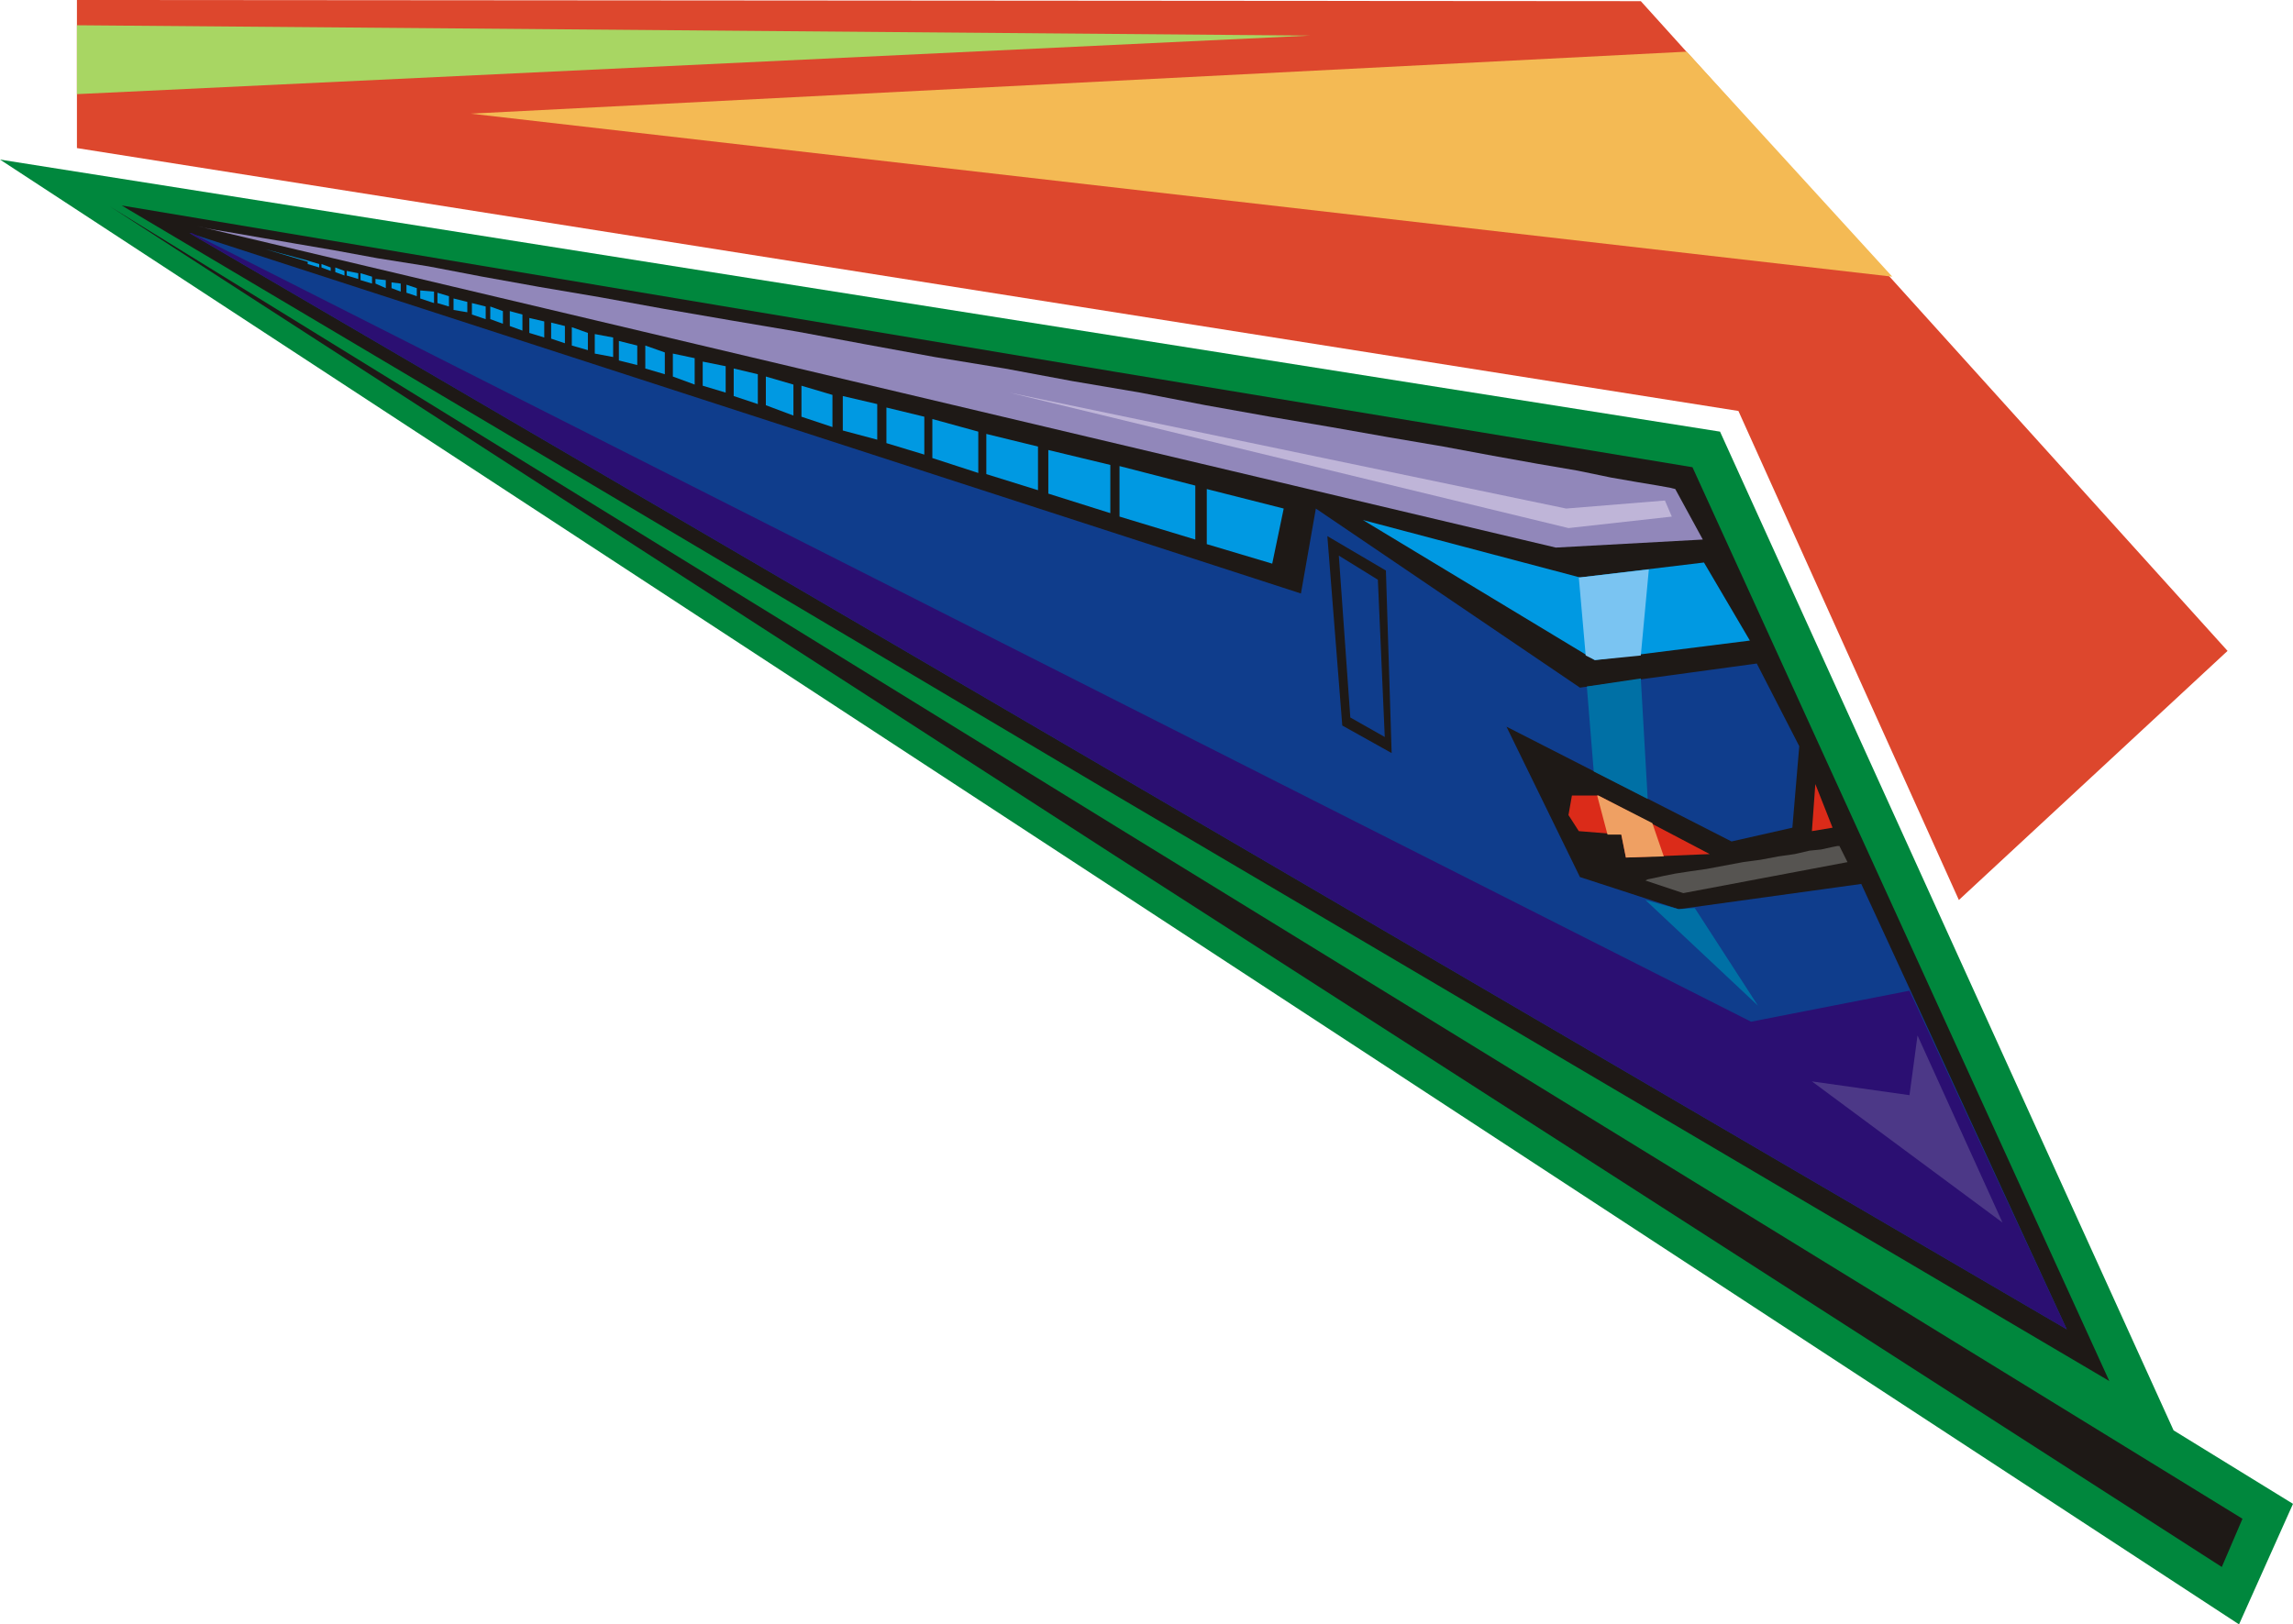 <svg xmlns="http://www.w3.org/2000/svg" fill-rule="evenodd" height="135.84" preserveAspectRatio="none" stroke-linecap="round" viewBox="0 0 1997 1415" width="1.997in"><style>.pen1{stroke:none}.brush3{fill:#1e1916}.brush4{fill:#0099e2}.brush6{fill:#0f3d8c}</style><path class="pen1" style="fill:#00873d" d="m0 139 1498 237 395 870 104 64-47 105L0 139z"/><path class="pen1 brush3" d="m972 720 981 603-18 42-963-619v-26zm0-27 865 510-363-796-502-83v369zM96 180l876 540v26L96 180zm876 144L106 179l866 514V324z"/><path class="pen1 brush4" d="m1484 490-108 13-189-50 202 122 135-17-40-68z"/><path class="pen1" style="fill:#9187ba" d="m1459 426 24 44-128 7L172 197l4 1 10 2 18 3 23 4 29 5 35 6 38 7 44 7 47 9 50 9 53 9 55 10 58 10 59 10 59 11 60 11 61 10 59 11 59 10 57 11 56 10 53 9 51 9 47 8 43 8 39 7 35 6 29 6 23 4 18 3 11 2 4 1z"/><path class="pen1 brush6" d="m1376 599 154-21 37 72-6 71-53 12-196-100 64 131 86 28 159-22 179 388L165 203l968 314 13-74 230 156z"/><path class="pen1" style="fill:#2b0f72" d="m1663 863 137 295L165 203h2l1358 687 138-27z"/><path class="pen1" d="M1392 693h-23l-3 17 9 14 37 3 4 20 73-3-97-51zm189-10-3 41 18-3-15-38z" style="fill:#db2b19"/><path class="pen1" style="fill:#565451" d="m1433 767 33 11 143-27-7-14h-2l-5 1-9 2-10 1-13 3-14 2-16 3-15 2-16 3-16 3-14 2-13 2-10 2-9 2-5 1-2 1z"/><path class="pen1 brush4" d="m1118 443-10 48-57-17v-48l67 17zm-77 27-66-20v-44l66 17v47zm-74-23-54-17v-38l54 13v42zm-63-20-45-14v-35l45 11v38zm-52-15-40-13v-34l40 11v36zm-47-16-33-10v-31l33 8v33zm-41-13-30-8v-30l30 7v31zm-39-11-27-9v-27l27 8v28zm-34-10-24-9v-25l24 7v27zm-31-10-21-7v-24l21 5v26zm-28-10-20-6v-21l20 4v23zm-27-7-19-7v-20l19 4v23zm-26-9-17-5v-20l17 6v19zm-24-8-16-4v-17l16 4v17zm-21-7-16-3v-17l16 3v17zm-22-6-14-4v-16l14 5v15zm-20-6-12-4v-14l12 3v15zm-18-5-13-4v-13l13 3v14zm-19-6-11-4v-13l11 3v14zm-17-6-11-4v-11l11 4v11zm-15-4-12-4v-10l12 3v11zm-16-6-12-2v-10l12 3v9zm-16-5-10-3v-9l10 3v9zm-13-3-12-4v-7l12 1v10zm-15-6-9-3v-7l9 3v7zm-14-4-8-3v-5l8 1v7zm-13-3-9-4v-4l9 1v7zm-12-4-10-3v-6l10 3v6zm-12-4-10-3v-4l10 2v5zm-12-3-8-3v-4l8 3v4zm-12-4-8-3v-3l8 3v3zm-10-3-10-3v-3l10 3v3zm-10-5-37-11 37 10v1z"/><path class="pen1" style="fill:#bfb5d8" d="m879 342 485 101 86-7 6 14-90 10-487-118z"/><path class="pen1" style="fill:#7ac4f2" d="m1436 496-60 7h-1l6 68 8 4 40-4 7-75z"/><path class="pen1" d="m1382 598 47-7 6 105-47-24-6-74zm51 186 29 8 14-1 55 85-98-92z" style="fill:#0070a5"/><path class="pen1" style="fill:#efa063" d="M1392 693h-1l9 34h12l4 20 33-1-10-29-47-24z"/><path class="pen1" style="fill:#4c3887" d="m1744 1065-166-123 85 12 7-52 74 163z"/><path class="pen1 brush3" d="m1156 467 13 165 43 24-5-159-51-30z"/><path class="pen1 brush6" d="m1166 484 10 141 30 17-6-137-34-21z"/><path class="pen1" style="fill:#dd472d" d="M67 129V0l1362 1 511 566-234 217-192-426L67 129z"/><path class="pen1" style="fill:#f4ba54" d="m1469 45 179 196L410 99l1059-54z"/><path class="pen1" style="fill:#a8d663" d="m67 22 1074 9L67 82V22z"/></svg>
